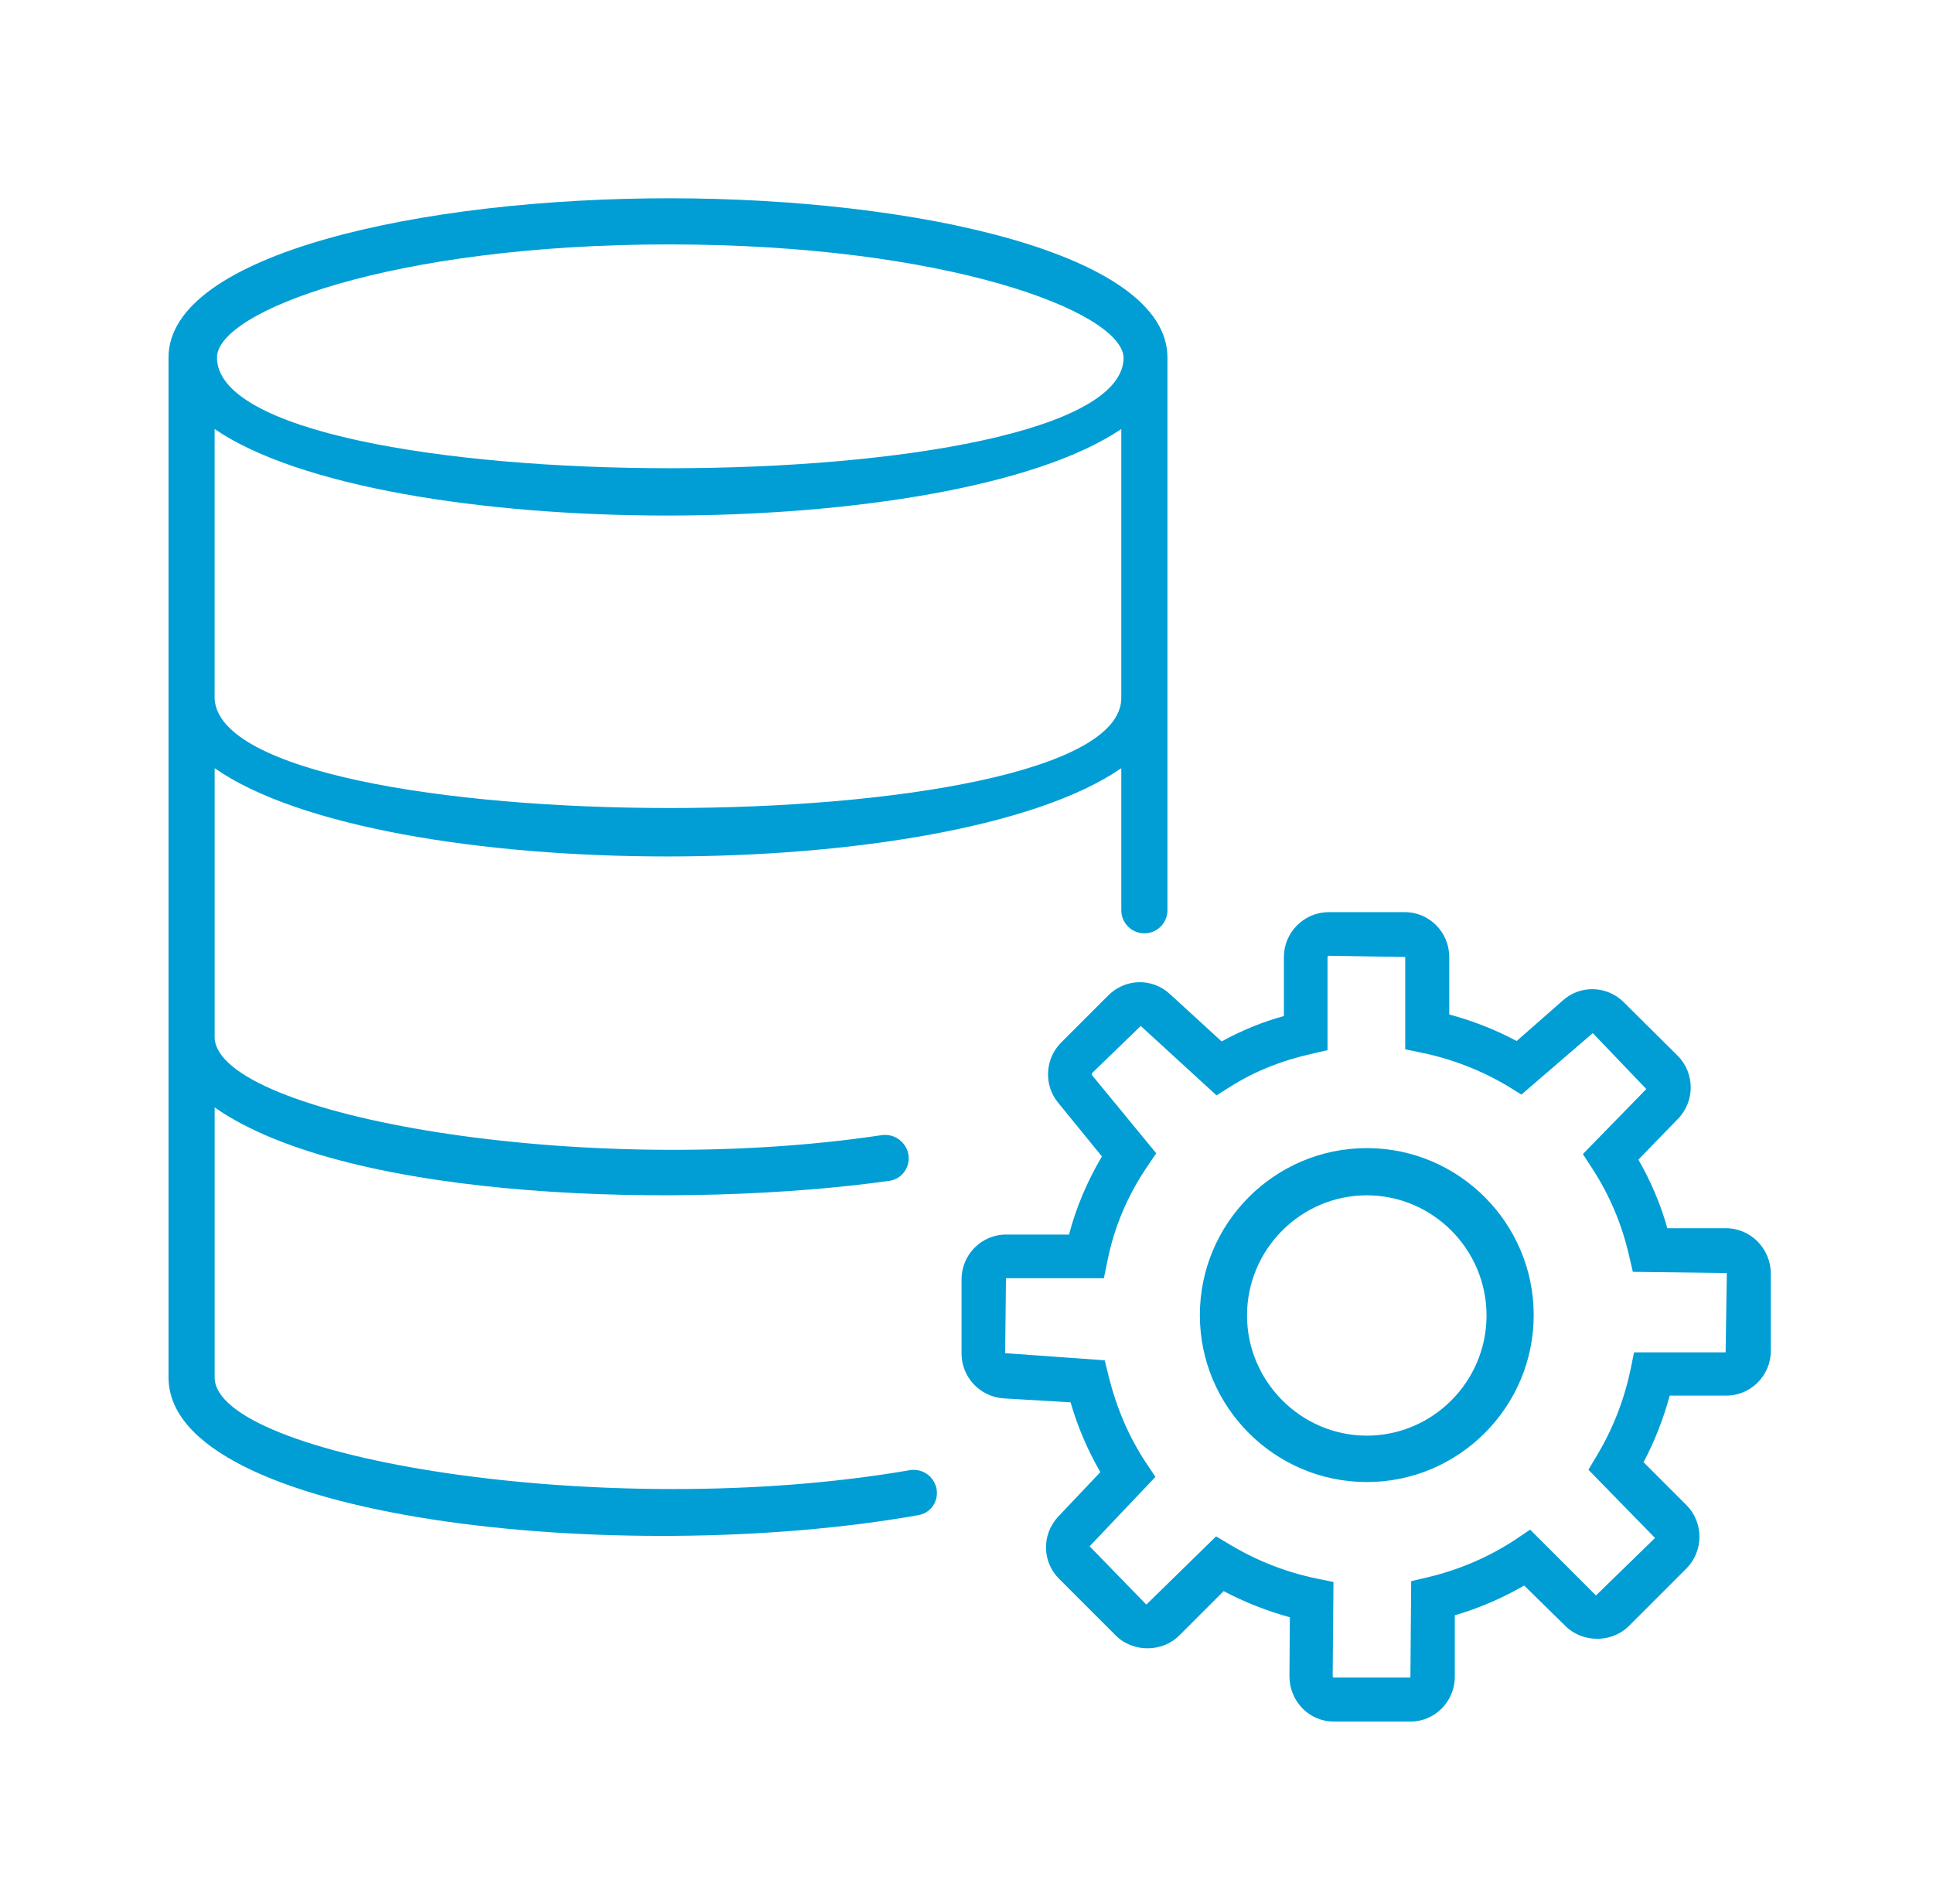 <?xml version="1.0" encoding="UTF-8"?> <svg xmlns="http://www.w3.org/2000/svg" width="65" height="64" viewBox="0 0 65 64" fill="none"><g id="transient-data-processor"><g id="Vector"><path fill-rule="evenodd" clip-rule="evenodd" d="M38.704 31.346C39.032 31.247 39.257 30.945 39.257 30.602V12.019C39.257 8.528 30.801 6.666 22.501 6.666C14.2 6.666 5.667 8.528 5.667 12.019V46.307C5.667 51.096 20.896 52.709 30.887 50.938C31.415 50.844 31.671 50.248 31.391 49.791C31.223 49.515 30.904 49.373 30.586 49.428C20.339 51.196 7.218 48.977 7.218 46.307V37.231C11.774 40.42 23.242 40.636 29.909 39.699C30.176 39.661 30.398 39.483 30.5 39.234C30.73 38.672 30.245 38.074 29.645 38.164C19.622 39.666 7.366 37.497 7.218 34.903V25.827C12.881 29.783 31.965 29.783 37.705 25.827V30.602C37.705 31.122 38.206 31.495 38.704 31.346ZM37.705 23.5V14.424C31.964 18.302 12.881 18.302 7.217 14.424V23.5C7.528 28.387 37.55 28.387 37.705 23.5ZM37.783 12.018C37.705 10.467 31.81 8.217 22.501 8.217C13.192 8.217 7.296 10.467 7.296 12.018C7.296 16.983 37.783 16.983 37.783 12.018Z" fill="#009ED5"></path><path d="M45.96 38.599C42.867 38.599 40.347 41.119 40.347 44.213C40.347 47.306 42.867 49.826 45.96 49.826C49.053 49.826 51.573 47.306 51.573 44.213C51.573 41.119 49.053 38.599 45.96 38.599ZM49.987 44.226C49.987 46.453 48.173 48.266 45.96 48.266C43.747 48.266 41.933 46.439 41.933 44.226C41.933 41.999 43.747 40.186 45.96 40.186C48.173 40.186 49.987 41.999 49.987 44.226Z" fill="#009ED5"></path><path d="M58.04 41.293H56.067C55.84 40.479 55.507 39.706 55.093 38.986L56.413 37.626C57 37.039 57 36.079 56.413 35.493L54.6 33.693C54.04 33.133 53.133 33.106 52.547 33.639L51 34.999C50.28 34.613 49.52 34.319 48.733 34.106V32.173C48.733 31.346 48.067 30.666 47.24 30.666H44.68C43.853 30.666 43.173 31.346 43.173 32.173V34.159C42.44 34.359 41.733 34.653 41.08 35.013L39.347 33.426C38.747 32.866 37.84 32.893 37.267 33.466L35.68 35.053C35.133 35.599 35.093 36.493 35.587 37.079L37.053 38.879C36.573 39.693 36.187 40.586 35.947 41.506H33.827C33 41.506 32.333 42.186 32.333 43.013V45.506C32.333 46.306 32.96 46.959 33.747 47.013L36 47.146C36.24 47.986 36.587 48.773 37 49.493L35.573 50.999C35.027 51.599 35.04 52.506 35.613 53.079L37.52 54.986C38.093 55.559 39.08 55.559 39.653 54.986L41.147 53.493C41.853 53.866 42.6 54.159 43.373 54.373L43.36 56.359C43.36 57.199 44.027 57.879 44.853 57.879H47.427C48.253 57.879 48.92 57.199 48.92 56.373V54.306C49.747 54.066 50.533 53.719 51.253 53.306L52.64 54.666C53.213 55.239 54.2 55.239 54.773 54.666L56.707 52.733C57.293 52.146 57.293 51.186 56.707 50.599L55.267 49.159C55.64 48.453 55.933 47.706 56.147 46.919H58.053C58.88 46.919 59.547 46.239 59.547 45.413V42.799C59.533 41.973 58.867 41.293 58.04 41.293ZM54.947 45.466L54.827 46.053C54.613 47.066 54.24 48.026 53.707 48.919L53.413 49.413L55.653 51.706L53.667 53.639L51.453 51.426L50.96 51.759C50.067 52.346 49.08 52.773 48.013 53.026L47.453 53.159L47.427 56.399H44.84C44.84 56.399 44.813 56.386 44.813 56.346L44.84 53.186L44.253 53.066C43.24 52.853 42.28 52.479 41.387 51.946L40.893 51.653L38.547 53.946L36.64 51.986L38.853 49.653L38.533 49.173C37.96 48.306 37.547 47.346 37.28 46.266L37.147 45.733L33.8 45.493L33.827 42.973H37.12L37.24 42.386C37.467 41.253 37.92 40.186 38.573 39.226L38.88 38.773L36.72 36.146V36.079L38.36 34.493L40.907 36.826L41.373 36.533C42.173 36.026 43.067 35.666 44.067 35.439L44.64 35.306V32.173C44.64 32.159 44.667 32.133 44.667 32.133L47.253 32.173V35.279L47.84 35.399C48.853 35.613 49.813 35.986 50.707 36.519L51.16 36.799L53.56 34.733L55.36 36.613L53.227 38.799L53.547 39.293C54.12 40.173 54.533 41.146 54.773 42.186L54.907 42.759L58.067 42.799L58.027 45.466H54.947Z" fill="#009ED5"></path></g></g></svg> 